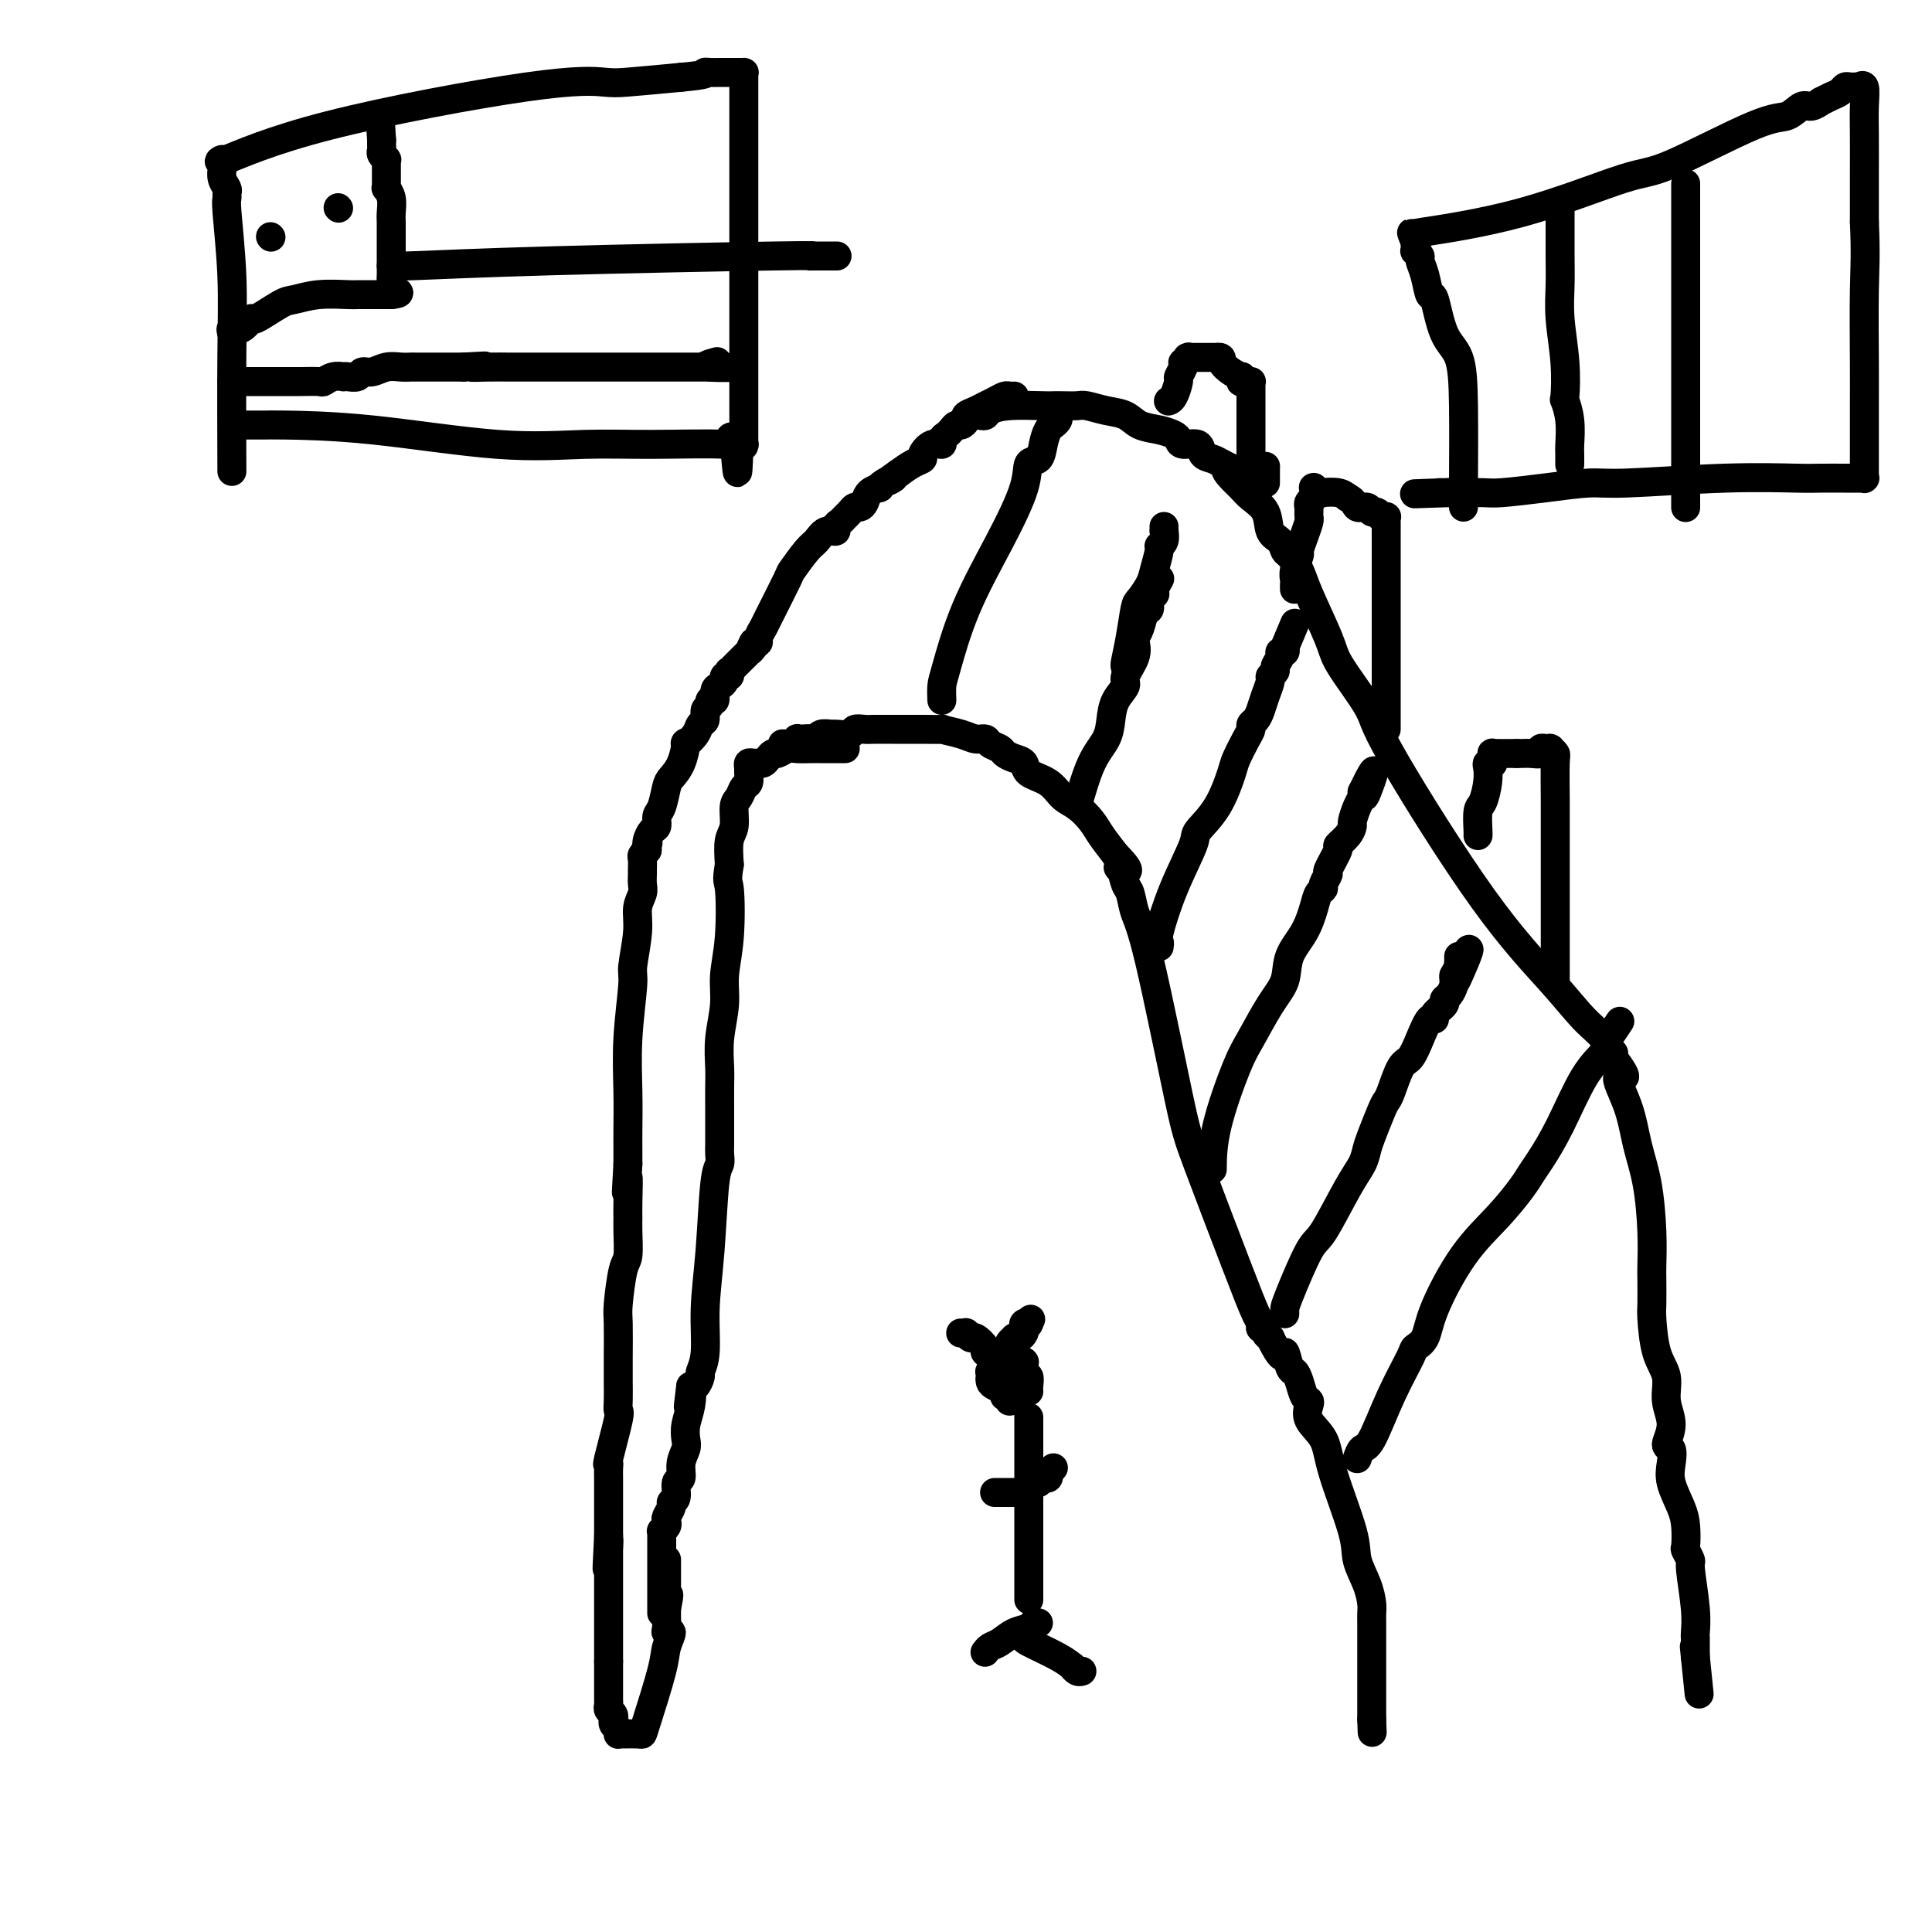 <svg viewBox='0 0 400 400' version='1.1' xmlns='http://www.w3.org/2000/svg' xmlns:xlink='http://www.w3.org/1999/xlink'><g fill='none' stroke='#000000' stroke-width='6' stroke-linecap='round' stroke-linejoin='round'><path d='M162,154c0.301,0.008 0.602,0.016 1,0c0.398,-0.016 0.894,-0.057 1,0c0.106,0.057 -0.179,0.211 0,0c0.179,-0.211 0.821,-0.789 1,-1c0.179,-0.211 -0.106,-0.057 0,0c0.106,0.057 0.602,0.016 1,0c0.398,-0.016 0.699,-0.008 1,0'/><path d='M167,153c1.014,-0.150 1.050,-0.026 1,0c-0.050,0.026 -0.184,-0.046 0,0c0.184,0.046 0.687,0.209 1,0c0.313,-0.209 0.436,-0.792 1,-1c0.564,-0.208 1.569,-0.042 2,0c0.431,0.042 0.288,-0.041 1,0c0.712,0.041 2.280,0.207 3,0c0.720,-0.207 0.591,-0.788 1,-1c0.409,-0.212 1.356,-0.057 2,0c0.644,0.057 0.983,0.015 2,0c1.017,-0.015 2.710,-0.005 4,0c1.290,0.005 2.176,0.004 3,0c0.824,-0.004 1.585,-0.011 3,0c1.415,0.011 3.482,0.041 4,0c0.518,-0.041 -0.514,-0.152 0,0c0.514,0.152 2.576,0.565 4,1c1.424,0.435 2.212,0.890 3,1c0.788,0.110 1.576,-0.125 2,0c0.424,0.125 0.485,0.610 1,1c0.515,0.390 1.483,0.685 2,1c0.517,0.315 0.582,0.650 1,1c0.418,0.350 1.189,0.717 2,1c0.811,0.283 1.662,0.484 2,1c0.338,0.516 0.163,1.349 1,2c0.837,0.651 2.685,1.121 4,2c1.315,0.879 2.098,2.166 3,3c0.902,0.834 1.922,1.213 3,2c1.078,0.787 2.213,1.981 3,3c0.787,1.019 1.225,1.863 2,3c0.775,1.137 1.888,2.569 3,4'/><path d='M231,177c4.261,4.281 1.915,3.485 1,3c-0.915,-0.485 -0.397,-0.658 0,0c0.397,0.658 0.673,2.146 1,3c0.327,0.854 0.705,1.074 1,2c0.295,0.926 0.508,2.559 1,4c0.492,1.441 1.263,2.690 3,10c1.737,7.310 4.441,20.679 6,28c1.559,7.321 1.972,8.592 4,14c2.028,5.408 5.672,14.952 8,21c2.328,6.048 3.342,8.602 4,10c0.658,1.398 0.961,1.642 1,2c0.039,0.358 -0.186,0.831 0,1c0.186,0.169 0.785,0.034 1,0c0.215,-0.034 0.047,0.032 0,0c-0.047,-0.032 0.026,-0.162 0,0c-0.026,0.162 -0.150,0.618 0,1c0.150,0.382 0.575,0.691 1,1'/><path d='M263,277c2.952,6.077 2.832,3.271 3,3c0.168,-0.271 0.623,1.994 1,3c0.377,1.006 0.676,0.755 1,1c0.324,0.245 0.672,0.988 1,2c0.328,1.012 0.634,2.292 1,3c0.366,0.708 0.792,0.842 1,1c0.208,0.158 0.200,0.338 0,1c-0.200,0.662 -0.591,1.806 0,3c0.591,1.194 2.165,2.436 3,4c0.835,1.564 0.931,3.448 2,7c1.069,3.552 3.109,8.772 4,12c0.891,3.228 0.631,4.465 1,6c0.369,1.535 1.367,3.367 2,5c0.633,1.633 0.902,3.065 1,4c0.098,0.935 0.026,1.373 0,2c-0.026,0.627 -0.007,1.445 0,2c0.007,0.555 0.002,0.848 0,2c-0.002,1.152 -0.001,3.162 0,4c0.001,0.838 0.000,0.504 0,1c-0.000,0.496 -0.000,1.820 0,3c0.000,1.180 0.000,2.214 0,3c-0.000,0.786 -0.000,1.325 0,2c0.000,0.675 0.000,1.487 0,2c-0.000,0.513 -0.000,0.726 0,1c0.000,0.274 0.000,0.609 0,1c-0.000,0.391 -0.000,0.837 0,1c0.000,0.163 0.000,0.044 0,0c-0.000,-0.044 -0.000,-0.012 0,0c0.000,0.012 0.000,0.003 0,0c-0.000,-0.003 -0.000,-0.001 0,0c0.000,0.001 0.000,0.000 0,0'/><path d='M284,356c0.167,4.667 0.083,2.333 0,0'/><path d='M203,86c0.377,0.083 0.755,0.166 1,0c0.245,-0.166 0.358,-0.580 1,-1c0.642,-0.420 1.814,-0.844 4,-1c2.186,-0.156 5.385,-0.043 7,0c1.615,0.043 1.646,0.015 2,0c0.354,-0.015 1.032,-0.016 2,0c0.968,0.016 2.225,0.050 3,0c0.775,-0.050 1.067,-0.182 2,0c0.933,0.182 2.505,0.679 4,1c1.495,0.321 2.912,0.467 4,1c1.088,0.533 1.848,1.454 3,2c1.152,0.546 2.698,0.719 4,1c1.302,0.281 2.361,0.670 3,1c0.639,0.330 0.857,0.599 1,1c0.143,0.401 0.212,0.933 1,1c0.788,0.067 2.294,-0.333 3,0c0.706,0.333 0.613,1.397 1,2c0.387,0.603 1.253,0.744 2,1c0.747,0.256 1.373,0.628 2,1'/><path d='M253,96c3.906,1.833 1.670,0.916 1,1c-0.670,0.084 0.225,1.171 1,2c0.775,0.829 1.430,1.401 2,2c0.570,0.599 1.056,1.225 2,2c0.944,0.775 2.346,1.698 3,3c0.654,1.302 0.560,2.984 1,4c0.440,1.016 1.414,1.365 2,2c0.586,0.635 0.784,1.556 1,2c0.216,0.444 0.451,0.413 1,1c0.549,0.587 1.413,1.794 2,3c0.587,1.206 0.896,2.412 2,5c1.104,2.588 3.004,6.560 4,9c0.996,2.440 1.089,3.350 2,5c0.911,1.650 2.640,4.042 4,6c1.360,1.958 2.351,3.483 3,5c0.649,1.517 0.955,3.028 5,10c4.045,6.972 11.830,19.407 18,28c6.170,8.593 10.724,13.346 14,17c3.276,3.654 5.274,6.208 7,8c1.726,1.792 3.180,2.820 4,4c0.820,1.180 1.004,2.512 1,3c-0.004,0.488 -0.197,0.134 0,0c0.197,-0.134 0.785,-0.046 1,0c0.215,0.046 0.058,0.051 0,0c-0.058,-0.051 -0.017,-0.157 0,0c0.017,0.157 0.008,0.579 0,1'/><path d='M334,219c4.307,5.752 1.575,3.631 1,4c-0.575,0.369 1.009,3.226 2,6c0.991,2.774 1.390,5.464 2,8c0.610,2.536 1.432,4.917 2,8c0.568,3.083 0.884,6.866 1,10c0.116,3.134 0.033,5.619 0,7c-0.033,1.381 -0.015,1.660 0,3c0.015,1.340 0.027,3.743 0,5c-0.027,1.257 -0.093,1.367 0,3c0.093,1.633 0.346,4.788 1,7c0.654,2.212 1.710,3.480 2,5c0.290,1.520 -0.185,3.291 0,5c0.185,1.709 1.028,3.355 1,5c-0.028,1.645 -0.929,3.290 -1,4c-0.071,0.710 0.689,0.485 1,1c0.311,0.515 0.175,1.771 0,3c-0.175,1.229 -0.388,2.433 0,4c0.388,1.567 1.376,3.499 2,5c0.624,1.501 0.884,2.571 1,4c0.116,1.429 0.087,3.217 0,4c-0.087,0.783 -0.234,0.560 0,1c0.234,0.440 0.847,1.543 1,2c0.153,0.457 -0.155,0.269 0,2c0.155,1.731 0.774,5.381 1,8c0.226,2.619 0.061,4.207 0,5c-0.061,0.793 -0.016,0.790 0,1c0.016,0.210 0.004,0.634 0,1c-0.004,0.366 -0.001,0.676 0,1c0.001,0.324 0.000,0.664 0,1c-0.000,0.336 -0.000,0.668 0,1'/><path d='M351,343c1.547,15.161 0.415,4.062 0,0c-0.415,-4.062 -0.111,-1.089 0,0c0.111,1.089 0.030,0.293 0,0c-0.030,-0.293 -0.009,-0.084 0,0c0.009,0.084 0.004,0.042 0,0'/><path d='M281,302c0.286,-0.831 0.572,-1.661 1,-2c0.428,-0.339 0.997,-0.186 2,-2c1.003,-1.814 2.440,-5.596 4,-9c1.560,-3.404 3.244,-6.432 4,-8c0.756,-1.568 0.585,-1.677 1,-2c0.415,-0.323 1.417,-0.859 2,-2c0.583,-1.141 0.747,-2.886 2,-6c1.253,-3.114 3.594,-7.598 6,-11c2.406,-3.402 4.876,-5.724 7,-8c2.124,-2.276 3.901,-4.506 5,-6c1.099,-1.494 1.520,-2.252 2,-3c0.480,-0.748 1.018,-1.485 2,-3c0.982,-1.515 2.407,-3.807 4,-7c1.593,-3.193 3.355,-7.286 5,-10c1.645,-2.714 3.173,-4.048 4,-5c0.827,-0.952 0.954,-1.523 1,-2c0.046,-0.477 0.012,-0.860 0,-1c-0.012,-0.140 -0.003,-0.038 0,0c0.003,0.038 0.001,0.010 0,0c-0.001,-0.010 -0.000,-0.003 0,0c0.000,0.003 0.000,0.001 0,0c-0.000,-0.001 -0.000,-0.000 0,0c0.000,0.000 0.000,0.000 0,0'/><path d='M333,215c4.643,-6.964 1.250,-1.875 0,0c-1.250,1.875 -0.357,0.536 0,0c0.357,-0.536 0.179,-0.268 0,0'/><path d='M266,272c-0.007,-0.341 -0.014,-0.681 0,-1c0.014,-0.319 0.049,-0.616 1,-3c0.951,-2.384 2.818,-6.855 4,-9c1.182,-2.145 1.678,-1.965 3,-4c1.322,-2.035 3.471,-6.285 5,-9c1.529,-2.715 2.437,-3.893 3,-5c0.563,-1.107 0.780,-2.142 1,-3c0.220,-0.858 0.443,-1.540 1,-3c0.557,-1.460 1.448,-3.698 2,-5c0.552,-1.302 0.767,-1.666 1,-2c0.233,-0.334 0.486,-0.637 1,-2c0.514,-1.363 1.291,-3.787 2,-5c0.709,-1.213 1.351,-1.217 2,-2c0.649,-0.783 1.306,-2.346 2,-4c0.694,-1.654 1.425,-3.399 2,-4c0.575,-0.601 0.994,-0.058 1,0c0.006,0.058 -0.401,-0.369 0,-1c0.401,-0.631 1.610,-1.464 2,-2c0.390,-0.536 -0.039,-0.773 0,-1c0.039,-0.227 0.547,-0.442 1,-1c0.453,-0.558 0.853,-1.458 1,-2c0.147,-0.542 0.042,-0.726 0,-1c-0.042,-0.274 -0.021,-0.637 0,-1'/><path d='M301,202c5.641,-10.781 2.244,-2.735 1,0c-1.244,2.735 -0.333,0.158 0,-1c0.333,-1.158 0.089,-0.898 0,-1c-0.089,-0.102 -0.024,-0.566 0,-1c0.024,-0.434 0.007,-0.838 0,-1c-0.007,-0.162 -0.003,-0.081 0,0'/><path d='M251,242c-0.009,0.155 -0.018,0.310 0,-1c0.018,-1.310 0.065,-4.085 1,-8c0.935,-3.915 2.760,-8.969 4,-12c1.240,-3.031 1.897,-4.038 3,-6c1.103,-1.962 2.652,-4.878 4,-7c1.348,-2.122 2.493,-3.451 3,-5c0.507,-1.549 0.374,-3.318 1,-5c0.626,-1.682 2.009,-3.275 3,-5c0.991,-1.725 1.590,-3.580 2,-5c0.410,-1.420 0.629,-2.405 1,-3c0.371,-0.595 0.892,-0.801 1,-1c0.108,-0.199 -0.197,-0.392 0,-1c0.197,-0.608 0.896,-1.633 1,-2c0.104,-0.367 -0.389,-0.077 0,-1c0.389,-0.923 1.659,-3.057 2,-4c0.341,-0.943 -0.245,-0.693 0,-1c0.245,-0.307 1.323,-1.171 2,-2c0.677,-0.829 0.952,-1.623 1,-2c0.048,-0.377 -0.131,-0.338 0,-1c0.131,-0.662 0.574,-2.024 1,-3c0.426,-0.976 0.836,-1.564 1,-2c0.164,-0.436 0.082,-0.718 0,-1'/><path d='M282,164c4.249,-8.758 1.871,-2.152 1,0c-0.871,2.152 -0.234,-0.152 0,-1c0.234,-0.848 0.067,-0.242 0,0c-0.067,0.242 -0.033,0.121 0,0'/><path d='M240,196c0.059,-0.401 0.118,-0.801 0,-1c-0.118,-0.199 -0.412,-0.195 0,-2c0.412,-1.805 1.529,-5.418 3,-9c1.471,-3.582 3.296,-7.132 4,-9c0.704,-1.868 0.286,-2.055 1,-3c0.714,-0.945 2.559,-2.648 4,-5c1.441,-2.352 2.476,-5.351 3,-7c0.524,-1.649 0.536,-1.947 1,-3c0.464,-1.053 1.381,-2.862 2,-4c0.619,-1.138 0.939,-1.606 1,-2c0.061,-0.394 -0.137,-0.715 0,-1c0.137,-0.285 0.610,-0.534 1,-1c0.390,-0.466 0.697,-1.147 1,-2c0.303,-0.853 0.602,-1.877 1,-3c0.398,-1.123 0.895,-2.346 1,-3c0.105,-0.654 -0.183,-0.740 0,-1c0.183,-0.260 0.837,-0.696 1,-1c0.163,-0.304 -0.167,-0.478 0,-1c0.167,-0.522 0.829,-1.394 1,-2c0.171,-0.606 -0.150,-0.946 0,-1c0.150,-0.054 0.771,0.178 1,0c0.229,-0.178 0.065,-0.765 0,-1c-0.065,-0.235 -0.033,-0.117 0,0'/><path d='M266,134c4.044,-9.644 1.156,-2.756 0,0c-1.156,2.756 -0.578,1.378 0,0'/><path d='M223,167c0.955,-3.332 1.910,-6.665 3,-9c1.090,-2.335 2.314,-3.674 3,-5c0.686,-1.326 0.832,-2.641 1,-4c0.168,-1.359 0.357,-2.763 1,-4c0.643,-1.237 1.741,-2.306 2,-3c0.259,-0.694 -0.320,-1.014 0,-2c0.320,-0.986 1.538,-2.639 2,-4c0.462,-1.361 0.166,-2.430 0,-3c-0.166,-0.570 -0.203,-0.643 0,-1c0.203,-0.357 0.647,-1.000 1,-2c0.353,-1.000 0.617,-2.359 1,-3c0.383,-0.641 0.886,-0.566 1,-1c0.114,-0.434 -0.162,-1.378 0,-2c0.162,-0.622 0.761,-0.923 1,-1c0.239,-0.077 0.116,0.071 0,0c-0.116,-0.071 -0.227,-0.359 0,-1c0.227,-0.641 0.792,-1.634 1,-2c0.208,-0.366 0.059,-0.105 0,0c-0.059,0.105 -0.030,0.052 0,0'/><path d='M195,145c-0.038,-1.086 -0.076,-2.173 0,-3c0.076,-0.827 0.267,-1.395 1,-4c0.733,-2.605 2.007,-7.246 4,-12c1.993,-4.754 4.705,-9.622 7,-14c2.295,-4.378 4.173,-8.265 5,-11c0.827,-2.735 0.604,-4.316 1,-5c0.396,-0.684 1.412,-0.470 2,-1c0.588,-0.530 0.750,-1.805 1,-3c0.250,-1.195 0.589,-2.310 1,-3c0.411,-0.690 0.895,-0.955 1,-1c0.105,-0.045 -0.168,0.132 0,0c0.168,-0.132 0.777,-0.571 1,-1c0.223,-0.429 0.060,-0.847 0,-1c-0.060,-0.153 -0.016,-0.041 0,0c0.016,0.041 0.004,0.011 0,0c-0.004,-0.011 -0.001,-0.003 0,0c0.001,0.003 0.001,0.002 0,0'/><path d='M233,138c-0.087,-0.028 -0.174,-0.055 0,-1c0.174,-0.945 0.610,-2.807 1,-5c0.390,-2.193 0.736,-4.717 1,-6c0.264,-1.283 0.448,-1.324 1,-2c0.552,-0.676 1.472,-1.987 2,-3c0.528,-1.013 0.663,-1.729 1,-3c0.337,-1.271 0.875,-3.096 1,-4c0.125,-0.904 -0.163,-0.887 0,-1c0.163,-0.113 0.776,-0.356 1,-1c0.224,-0.644 0.060,-1.688 0,-2c-0.060,-0.312 -0.016,0.108 0,0c0.016,-0.108 0.005,-0.745 0,-1c-0.005,-0.255 -0.002,-0.127 0,0'/><path d='M175,155c-0.246,0.000 -0.492,0.000 -1,0c-0.508,-0.000 -1.276,-0.001 -2,0c-0.724,0.001 -1.402,0.004 -2,0c-0.598,-0.004 -1.116,-0.016 -2,0c-0.884,0.016 -2.135,0.060 -3,0c-0.865,-0.060 -1.345,-0.222 -2,0c-0.655,0.222 -1.485,0.830 -2,1c-0.515,0.170 -0.715,-0.098 -1,0c-0.285,0.098 -0.654,0.561 -1,1c-0.346,0.439 -0.667,0.853 -1,1c-0.333,0.147 -0.678,0.027 -1,0c-0.322,-0.027 -0.621,0.038 -1,0c-0.379,-0.038 -0.837,-0.180 -1,0c-0.163,0.180 -0.032,0.682 0,1c0.032,0.318 -0.034,0.453 0,1c0.034,0.547 0.168,1.504 0,2c-0.168,0.496 -0.637,0.529 -1,1c-0.363,0.471 -0.619,1.380 -1,2c-0.381,0.620 -0.886,0.950 -1,2c-0.114,1.050 0.161,2.821 0,4c-0.161,1.179 -0.760,1.765 -1,3c-0.240,1.235 -0.120,3.117 0,5'/><path d='M151,179c-0.636,3.885 -0.227,3.097 0,5c0.227,1.903 0.271,6.497 0,10c-0.271,3.503 -0.857,5.913 -1,8c-0.143,2.087 0.158,3.849 0,6c-0.158,2.151 -0.774,4.691 -1,7c-0.226,2.309 -0.060,4.386 0,6c0.060,1.614 0.016,2.764 0,4c-0.016,1.236 -0.005,2.557 0,4c0.005,1.443 0.002,3.006 0,4c-0.002,0.994 -0.004,1.419 0,2c0.004,0.581 0.012,1.319 0,2c-0.012,0.681 -0.046,1.305 0,2c0.046,0.695 0.171,1.463 0,2c-0.171,0.537 -0.638,0.845 -1,4c-0.362,3.155 -0.618,9.159 -1,14c-0.382,4.841 -0.890,8.520 -1,12c-0.110,3.480 0.177,6.761 0,9c-0.177,2.239 -0.818,3.437 -1,4c-0.182,0.563 0.096,0.491 0,1c-0.096,0.509 -0.564,1.599 -1,2c-0.436,0.401 -0.839,0.115 -1,0c-0.161,-0.115 -0.081,-0.057 0,0'/><path d='M143,287c-0.944,7.501 -0.304,3.255 0,2c0.304,-1.255 0.274,0.481 0,2c-0.274,1.519 -0.790,2.821 -1,4c-0.210,1.179 -0.113,2.236 0,3c0.113,0.764 0.242,1.234 0,2c-0.242,0.766 -0.853,1.826 -1,3c-0.147,1.174 0.172,2.460 0,3c-0.172,0.540 -0.834,0.333 -1,1c-0.166,0.667 0.166,2.206 0,3c-0.166,0.794 -0.828,0.842 -1,1c-0.172,0.158 0.146,0.425 0,1c-0.146,0.575 -0.757,1.460 -1,2c-0.243,0.540 -0.118,0.737 0,1c0.118,0.263 0.228,0.591 0,1c-0.228,0.409 -0.793,0.897 -1,1c-0.207,0.103 -0.055,-0.180 0,0c0.055,0.180 0.015,0.823 0,1c-0.015,0.177 -0.004,-0.113 0,0c0.004,0.113 0.001,0.629 0,1c-0.001,0.371 -0.000,0.596 0,1c0.000,0.404 0.000,0.987 0,1c-0.000,0.013 -0.000,-0.544 0,0c0.000,0.544 0.000,2.188 0,4c-0.000,1.812 -0.000,3.792 0,5c0.000,1.208 0.000,1.644 0,2c-0.000,0.356 -0.000,0.631 0,1c0.000,0.369 0.000,0.831 0,1c-0.000,0.169 -0.000,0.045 0,0c0.000,-0.045 0.000,-0.012 0,0c-0.000,0.012 -0.000,0.003 0,0c0.000,-0.003 0.000,-0.002 0,0'/><path d='M210,82c-0.353,0.022 -0.706,0.044 -1,0c-0.294,-0.044 -0.529,-0.152 -1,0c-0.471,0.152 -1.178,0.566 -2,1c-0.822,0.434 -1.761,0.890 -2,1c-0.239,0.110 0.220,-0.124 0,0c-0.220,0.124 -1.120,0.607 -2,1c-0.880,0.393 -1.742,0.697 -2,1c-0.258,0.303 0.086,0.606 0,1c-0.086,0.394 -0.602,0.879 -1,1c-0.398,0.121 -0.680,-0.121 -1,0c-0.320,0.121 -0.680,0.605 -1,1c-0.320,0.395 -0.601,0.701 -1,1c-0.399,0.299 -0.914,0.591 -1,1c-0.086,0.409 0.259,0.935 0,1c-0.259,0.065 -1.122,-0.331 -2,0c-0.878,0.331 -1.771,1.388 -2,2c-0.229,0.612 0.208,0.780 0,1c-0.208,0.220 -1.059,0.491 -2,1c-0.941,0.509 -1.970,1.254 -3,2'/><path d='M186,98c-3.836,2.658 -1.427,1.303 -1,1c0.427,-0.303 -1.128,0.447 -2,1c-0.872,0.553 -1.060,0.909 -1,1c0.060,0.091 0.367,-0.081 0,0c-0.367,0.081 -1.408,0.417 -2,1c-0.592,0.583 -0.736,1.413 -1,2c-0.264,0.587 -0.648,0.931 -1,1c-0.352,0.069 -0.673,-0.137 -1,0c-0.327,0.137 -0.660,0.615 -1,1c-0.340,0.385 -0.685,0.676 -1,1c-0.315,0.324 -0.598,0.682 -1,1c-0.402,0.318 -0.921,0.596 -1,1c-0.079,0.404 0.283,0.932 0,1c-0.283,0.068 -1.210,-0.325 -2,0c-0.790,0.325 -1.441,1.370 -2,2c-0.559,0.630 -1.024,0.847 -2,2c-0.976,1.153 -2.462,3.244 -3,4c-0.538,0.756 -0.129,0.178 -1,2c-0.871,1.822 -3.021,6.043 -4,8c-0.979,1.957 -0.788,1.648 -1,2c-0.212,0.352 -0.826,1.364 -1,2c-0.174,0.636 0.093,0.896 0,1c-0.093,0.104 -0.547,0.052 -1,0'/><path d='M156,133c-1.654,3.118 -0.288,1.412 0,1c0.288,-0.412 -0.501,0.468 -1,1c-0.499,0.532 -0.708,0.716 -1,1c-0.292,0.284 -0.666,0.669 -1,1c-0.334,0.331 -0.629,0.610 -1,1c-0.371,0.390 -0.817,0.892 -1,1c-0.183,0.108 -0.104,-0.178 0,0c0.104,0.178 0.234,0.820 0,1c-0.234,0.180 -0.832,-0.102 -1,0c-0.168,0.102 0.095,0.587 0,1c-0.095,0.413 -0.546,0.755 -1,1c-0.454,0.245 -0.910,0.393 -1,1c-0.090,0.607 0.187,1.672 0,2c-0.187,0.328 -0.838,-0.082 -1,0c-0.162,0.082 0.165,0.654 0,1c-0.165,0.346 -0.822,0.465 -1,1c-0.178,0.535 0.125,1.485 0,2c-0.125,0.515 -0.676,0.595 -1,1c-0.324,0.405 -0.419,1.134 -1,2c-0.581,0.866 -1.647,1.868 -2,2c-0.353,0.132 0.008,-0.606 0,0c-0.008,0.606 -0.384,2.557 -1,4c-0.616,1.443 -1.471,2.380 -2,3c-0.529,0.620 -0.733,0.925 -1,2c-0.267,1.075 -0.597,2.922 -1,4c-0.403,1.078 -0.878,1.389 -1,2c-0.122,0.611 0.111,1.523 0,2c-0.111,0.477 -0.566,0.520 -1,1c-0.434,0.480 -0.848,1.399 -1,2c-0.152,0.601 -0.044,0.886 0,1c0.044,0.114 0.022,0.057 0,0'/><path d='M134,175c-1.238,3.250 -0.332,0.874 0,0c0.332,-0.874 0.089,-0.244 0,0c-0.089,0.244 -0.024,0.104 0,0c0.024,-0.104 0.007,-0.173 0,0c-0.007,0.173 -0.003,0.586 0,1'/><path d='M134,176c-0.227,0.351 -0.793,0.727 -1,1c-0.207,0.273 -0.054,0.443 0,1c0.054,0.557 0.011,1.502 0,2c-0.011,0.498 0.012,0.548 0,1c-0.012,0.452 -0.060,1.305 0,2c0.060,0.695 0.227,1.233 0,2c-0.227,0.767 -0.849,1.765 -1,3c-0.151,1.235 0.170,2.708 0,5c-0.170,2.292 -0.830,5.404 -1,7c-0.170,1.596 0.151,1.677 0,4c-0.151,2.323 -0.772,6.889 -1,11c-0.228,4.111 -0.061,7.767 0,11c0.061,3.233 0.016,6.043 0,8c-0.016,1.957 -0.004,3.059 0,4c0.004,0.941 0.001,1.720 0,2c-0.001,0.280 -0.000,0.061 0,0c0.000,-0.061 0.000,0.035 0,0c-0.000,-0.035 -0.000,-0.202 0,0c0.000,0.202 0.000,0.772 0,1c-0.000,0.228 -0.000,0.114 0,0'/><path d='M130,241c-0.619,10.473 -0.165,4.155 0,3c0.165,-1.155 0.041,2.855 0,5c-0.041,2.145 -0.001,2.427 0,3c0.001,0.573 -0.038,1.437 0,3c0.038,1.563 0.154,3.824 0,5c-0.154,1.176 -0.577,1.265 -1,3c-0.423,1.735 -0.845,5.115 -1,7c-0.155,1.885 -0.042,2.274 0,4c0.042,1.726 0.013,4.788 0,7c-0.013,2.212 -0.011,3.575 0,5c0.011,1.425 0.031,2.913 0,4c-0.031,1.087 -0.113,1.771 0,2c0.113,0.229 0.423,0.001 0,2c-0.423,1.999 -1.577,6.226 -2,8c-0.423,1.774 -0.113,1.096 0,1c0.113,-0.096 0.030,0.389 0,1c-0.030,0.611 -0.008,1.348 0,2c0.008,0.652 0.002,1.217 0,2c-0.002,0.783 -0.001,1.782 0,2c0.001,0.218 0.000,-0.345 0,0c-0.000,0.345 -0.000,1.598 0,2c0.000,0.402 0.000,-0.046 0,0c-0.000,0.046 -0.000,0.587 0,1c0.000,0.413 0.000,0.698 0,1c-0.000,0.302 -0.000,0.620 0,1c0.000,0.380 0.000,0.823 0,1c-0.000,0.177 -0.000,0.089 0,0c0.000,-0.089 0.000,-0.178 0,0c-0.000,0.178 -0.000,0.622 0,1c0.000,0.378 0.000,0.689 0,1'/><path d='M126,318c-0.619,12.304 -0.166,4.565 0,2c0.166,-2.565 0.044,0.044 0,1c-0.044,0.956 -0.012,0.260 0,0c0.012,-0.260 0.003,-0.085 0,0c-0.003,0.085 -0.001,0.078 0,0c0.001,-0.078 0.000,-0.228 0,0c-0.000,0.228 -0.000,0.835 0,1c0.000,0.165 0.000,-0.111 0,0c-0.000,0.111 -0.000,0.611 0,1c0.000,0.389 0.000,0.668 0,1c-0.000,0.332 -0.000,0.716 0,1c0.000,0.284 0.000,0.469 0,1c-0.000,0.531 -0.000,1.408 0,2c0.000,0.592 0.000,0.900 0,1c-0.000,0.100 -0.000,-0.009 0,0c0.000,0.009 0.000,0.136 0,1c-0.000,0.864 -0.000,2.466 0,4c0.000,1.534 0.000,2.999 0,4c-0.000,1.001 -0.000,1.536 0,2c0.000,0.464 0.000,0.855 0,1c-0.000,0.145 -0.000,0.043 0,0c0.000,-0.043 0.000,-0.027 0,0c-0.000,0.027 -0.000,0.064 0,0c0.000,-0.064 0.000,-0.228 0,0c0.000,0.228 0.000,0.848 0,1c0.000,0.152 0.000,-0.166 0,0c0.000,0.166 0.000,0.814 0,1c0.000,0.186 0.000,-0.090 0,0c0.000,0.090 0.000,0.545 0,1'/><path d='M126,344c0.000,4.426 0.000,2.492 0,2c-0.000,-0.492 -0.000,0.460 0,1c0.000,0.540 0.000,0.670 0,1c-0.000,0.330 -0.000,0.862 0,1c0.000,0.138 0.000,-0.118 0,0c-0.000,0.118 -0.001,0.609 0,1c0.001,0.391 0.004,0.682 0,1c-0.004,0.318 -0.015,0.664 0,1c0.015,0.336 0.057,0.664 0,1c-0.057,0.336 -0.212,0.682 0,1c0.212,0.318 0.793,0.610 1,1c0.207,0.390 0.041,0.879 0,1c-0.041,0.121 0.042,-0.125 0,0c-0.042,0.125 -0.208,0.622 0,1c0.208,0.378 0.789,0.637 1,1c0.211,0.363 0.053,0.829 0,1c-0.053,0.171 -0.000,0.046 0,0c0.000,-0.046 -0.052,-0.015 0,0c0.052,0.015 0.207,0.013 1,0c0.793,-0.013 2.225,-0.036 3,0c0.775,0.036 0.892,0.131 1,0c0.108,-0.131 0.207,-0.490 1,-3c0.793,-2.510 2.279,-7.172 3,-10c0.721,-2.828 0.677,-3.822 1,-5c0.323,-1.178 1.015,-2.539 1,-3c-0.015,-0.461 -0.736,-0.021 -1,0c-0.264,0.021 -0.071,-0.376 0,-1c0.071,-0.624 0.019,-1.476 0,-2c-0.019,-0.524 -0.005,-0.721 0,-1c0.005,-0.279 0.003,-0.639 0,-1'/><path d='M138,333c0.928,-4.427 0.249,-2.494 0,-2c-0.249,0.494 -0.067,-0.450 0,-1c0.067,-0.550 0.018,-0.707 0,-1c-0.018,-0.293 -0.005,-0.724 0,-1c0.005,-0.276 0.001,-0.399 0,-1c-0.001,-0.601 -0.000,-1.682 0,-2c0.000,-0.318 0.000,0.125 0,0c-0.000,-0.125 -0.000,-0.818 0,-1c0.000,-0.182 0.000,0.147 0,0c-0.000,-0.147 -0.000,-0.770 0,-1c0.000,-0.230 0.000,-0.066 0,0c-0.000,0.066 -0.000,0.033 0,0'/><path d='M242,83c-0.081,0.027 -0.162,0.053 0,0c0.162,-0.053 0.565,-0.186 1,-1c0.435,-0.814 0.900,-2.308 1,-3c0.100,-0.692 -0.166,-0.581 0,-1c0.166,-0.419 0.762,-1.366 1,-2c0.238,-0.634 0.116,-0.954 0,-1c-0.116,-0.046 -0.227,0.184 0,0c0.227,-0.184 0.793,-0.781 1,-1c0.207,-0.219 0.055,-0.059 0,0c-0.055,0.059 -0.015,0.016 0,0c0.015,-0.016 0.004,-0.004 0,0c-0.004,0.004 -0.001,0.001 0,0c0.001,-0.001 0.001,-0.000 0,0c-0.001,0.000 -0.002,0.000 0,0c0.002,-0.000 0.008,-0.000 0,0c-0.008,0.000 -0.029,0.000 0,0c0.029,-0.000 0.107,-0.000 0,0c-0.107,0.000 -0.400,0.000 0,0c0.400,-0.000 1.492,-0.000 2,0c0.508,0.000 0.431,0.000 1,0c0.569,-0.000 1.785,-0.000 3,0'/><path d='M252,74c1.221,-0.187 0.772,0.346 1,1c0.228,0.654 1.132,1.429 2,2c0.868,0.571 1.700,0.938 2,1c0.300,0.062 0.066,-0.179 0,0c-0.066,0.179 0.034,0.780 0,1c-0.034,0.220 -0.201,0.059 0,0c0.201,-0.059 0.772,-0.016 1,0c0.228,0.016 0.114,0.004 0,0c-0.114,-0.004 -0.227,-0.001 0,0c0.227,0.001 0.793,0.001 1,0c0.207,-0.001 0.056,-0.001 0,0c-0.056,0.001 -0.015,0.003 0,0c0.015,-0.003 0.004,-0.012 0,0c-0.004,0.012 -0.001,0.046 0,0c0.001,-0.046 0.000,-0.173 0,1c-0.000,1.173 -0.000,3.645 0,6c0.000,2.355 0.000,4.593 0,6c-0.000,1.407 -0.000,1.985 0,3c0.000,1.015 0.000,2.468 0,3c-0.000,0.532 -0.000,0.143 0,0c0.000,-0.143 0.000,-0.038 0,0c-0.000,0.038 -0.001,0.011 0,0c0.001,-0.011 0.004,-0.007 0,0c-0.004,0.007 -0.016,0.016 0,0c0.016,-0.016 0.061,-0.057 0,0c-0.061,0.057 -0.226,0.211 0,0c0.226,-0.211 0.844,-0.789 1,-1c0.156,-0.211 -0.150,-0.057 0,0c0.150,0.057 0.757,0.016 1,0c0.243,-0.016 0.121,-0.008 0,0'/><path d='M261,97c0.845,2.798 0.959,0.792 1,0c0.041,-0.792 0.011,-0.370 0,0c-0.011,0.370 -0.003,0.688 0,1c0.003,0.312 0.001,0.620 0,1c-0.001,0.380 -0.000,0.833 0,1c0.000,0.167 0.000,0.048 0,0c-0.000,-0.048 -0.000,-0.024 0,0'/><path d='M268,122c-0.009,-0.347 -0.017,-0.693 0,-1c0.017,-0.307 0.060,-0.574 0,-1c-0.060,-0.426 -0.223,-1.011 0,-2c0.223,-0.989 0.830,-2.384 1,-3c0.170,-0.616 -0.098,-0.455 0,-1c0.098,-0.545 0.562,-1.796 1,-3c0.438,-1.204 0.849,-2.361 1,-3c0.151,-0.639 0.041,-0.759 0,-1c-0.041,-0.241 -0.012,-0.604 0,-1c0.012,-0.396 0.007,-0.827 0,-1c-0.007,-0.173 -0.016,-0.089 0,0c0.016,0.089 0.057,0.183 0,0c-0.057,-0.183 -0.211,-0.641 0,-1c0.211,-0.359 0.789,-0.618 1,-1c0.211,-0.382 0.056,-0.888 0,-1c-0.056,-0.112 -0.011,0.170 0,0c0.011,-0.170 -0.010,-0.791 0,-1c0.010,-0.209 0.051,-0.004 0,0c-0.051,0.004 -0.193,-0.192 0,0c0.193,0.192 0.722,0.773 1,1c0.278,0.227 0.306,0.100 1,0c0.694,-0.100 2.056,-0.171 3,0c0.944,0.171 1.472,0.586 2,1'/><path d='M279,103c1.428,0.625 1.497,1.688 2,2c0.503,0.312 1.440,-0.127 2,0c0.560,0.127 0.742,0.819 1,1c0.258,0.181 0.591,-0.148 1,0c0.409,0.148 0.894,0.773 1,1c0.106,0.227 -0.168,0.054 0,0c0.168,-0.054 0.777,0.009 1,0c0.223,-0.009 0.060,-0.089 0,0c-0.060,0.089 -0.016,0.348 0,1c0.016,0.652 0.004,1.695 0,2c-0.004,0.305 -0.001,-0.130 0,0c0.001,0.130 0.000,0.825 0,2c-0.000,1.175 -0.000,2.831 0,5c0.000,2.169 0.000,4.853 0,6c-0.000,1.147 -0.000,0.758 0,1c0.000,0.242 0.000,1.115 0,3c-0.000,1.885 -0.000,4.782 0,7c0.000,2.218 0.000,3.757 0,6c-0.000,2.243 -0.000,5.189 0,7c0.000,1.811 0.000,2.485 0,3c-0.000,0.515 -0.000,0.870 0,1c0.000,0.130 0.000,0.035 0,0c-0.000,-0.035 -0.000,-0.009 0,0c0.000,0.009 0.000,0.003 0,0c-0.000,-0.003 -0.000,-0.001 0,0'/><path d='M306,173c0.022,-0.004 0.045,-0.008 0,-1c-0.045,-0.992 -0.157,-2.974 0,-4c0.157,-1.026 0.582,-1.098 1,-2c0.418,-0.902 0.830,-2.633 1,-4c0.170,-1.367 0.098,-2.370 0,-3c-0.098,-0.630 -0.223,-0.886 0,-1c0.223,-0.114 0.792,-0.087 1,0c0.208,0.087 0.055,0.234 0,0c-0.055,-0.234 -0.011,-0.847 0,-1c0.011,-0.153 -0.012,0.155 0,0c0.012,-0.155 0.059,-0.774 0,-1c-0.059,-0.226 -0.224,-0.061 0,0c0.224,0.061 0.836,0.016 1,0c0.164,-0.016 -0.121,-0.004 0,0c0.121,0.004 0.648,0.001 1,0c0.352,-0.001 0.529,-0.000 1,0c0.471,0.000 1.235,0.000 2,0'/><path d='M314,156c0.912,0.004 0.693,0.015 1,0c0.307,-0.015 1.140,-0.057 2,0c0.860,0.057 1.746,0.211 2,0c0.254,-0.211 -0.124,-0.789 0,-1c0.124,-0.211 0.751,-0.057 1,0c0.249,0.057 0.119,0.015 0,0c-0.119,-0.015 -0.229,-0.005 0,0c0.229,0.005 0.797,0.005 1,0c0.203,-0.005 0.040,-0.014 0,0c-0.040,0.014 0.042,0.050 0,0c-0.042,-0.050 -0.207,-0.187 0,0c0.207,0.187 0.788,0.697 1,1c0.212,0.303 0.057,0.398 0,2c-0.057,1.602 -0.015,4.710 0,8c0.015,3.290 0.004,6.762 0,10c-0.004,3.238 -0.001,6.244 0,9c0.001,2.756 0.000,5.263 0,8c-0.000,2.737 -0.000,5.704 0,7c0.000,1.296 0.000,0.922 0,1c-0.000,0.078 -0.000,0.609 0,1c0.000,0.391 0.000,0.641 0,1c-0.000,0.359 -0.000,0.828 0,1c0.000,0.172 0.000,0.046 0,0c-0.000,-0.046 -0.000,-0.012 0,0c0.000,0.012 0.000,0.004 0,0c-0.000,-0.004 -0.000,-0.002 0,0'/><path d='M213,288c0.008,0.051 0.016,0.102 0,0c-0.016,-0.102 -0.057,-0.356 0,-1c0.057,-0.644 0.211,-1.678 0,-2c-0.211,-0.322 -0.788,0.067 -1,0c-0.212,-0.067 -0.061,-0.591 0,-1c0.061,-0.409 0.030,-0.705 0,-1'/><path d='M212,283c-0.154,-0.713 -0.040,0.005 0,0c0.040,-0.005 0.007,-0.733 0,-1c-0.007,-0.267 0.012,-0.071 0,0c-0.012,0.071 -0.056,0.019 0,0c0.056,-0.019 0.211,-0.005 0,0c-0.211,0.005 -0.788,0.001 -1,0c-0.212,-0.001 -0.061,-0.000 0,0c0.061,0.000 0.030,0.000 0,0'/><path d='M211,282c-0.483,0.000 -0.966,0.000 -1,0c-0.034,-0.000 0.379,-0.000 0,0c-0.379,0.000 -1.552,0.000 -2,0c-0.448,-0.000 -0.173,-0.000 0,0c0.173,0.000 0.242,0.000 0,0c-0.242,-0.000 -0.797,-0.001 -1,0c-0.203,0.001 -0.054,0.003 0,0c0.054,-0.003 0.015,-0.011 0,0c-0.015,0.011 -0.004,0.041 0,0c0.004,-0.041 0.001,-0.155 0,0c-0.001,0.155 -0.001,0.577 0,1'/><path d='M207,283c-0.862,0.094 -1.015,-0.172 -1,0c0.015,0.172 0.200,0.782 0,1c-0.200,0.218 -0.786,0.043 -1,0c-0.214,-0.043 -0.058,0.044 0,0c0.058,-0.044 0.017,-0.219 0,0c-0.017,0.219 -0.011,0.832 0,1c0.011,0.168 0.027,-0.109 0,0c-0.027,0.109 -0.098,0.604 0,1c0.098,0.396 0.365,0.694 1,1c0.635,0.306 1.638,0.622 2,1c0.362,0.378 0.082,0.819 0,1c-0.082,0.181 0.035,0.101 0,0c-0.035,-0.101 -0.221,-0.223 0,0c0.221,0.223 0.847,0.792 1,1c0.153,0.208 -0.169,0.056 0,0c0.169,-0.056 0.830,-0.015 1,0c0.170,0.015 -0.150,0.004 0,0c0.150,-0.004 0.771,-0.001 1,0c0.229,0.001 0.065,0.000 0,0c-0.065,-0.000 -0.033,-0.000 0,0'/><path d='M211,286c-0.334,-0.362 -0.668,-0.724 -1,-1c-0.332,-0.276 -0.663,-0.466 -1,-1c-0.337,-0.534 -0.679,-1.411 -1,-2c-0.321,-0.589 -0.622,-0.890 -1,-1c-0.378,-0.110 -0.833,-0.030 -1,0c-0.167,0.030 -0.045,0.008 0,0c0.045,-0.008 0.012,-0.002 0,0c-0.012,0.002 -0.003,0.001 0,0c0.003,-0.001 0.001,-0.000 0,0c-0.001,0.000 -0.000,0.000 0,0c0.000,-0.000 -0.000,-0.000 0,0c0.000,0.000 0.001,0.001 0,0c-0.001,-0.001 -0.003,-0.003 0,0c0.003,0.003 0.011,0.011 0,0c-0.011,-0.011 -0.041,-0.041 0,0c0.041,0.041 0.155,0.155 0,0c-0.155,-0.155 -0.577,-0.577 -1,-1'/><path d='M205,280c-1.184,-0.901 -1.144,-0.154 -1,0c0.144,0.154 0.394,-0.284 0,-1c-0.394,-0.716 -1.430,-1.708 -2,-2c-0.570,-0.292 -0.675,0.118 -1,0c-0.325,-0.118 -0.872,-0.764 -1,-1c-0.128,-0.236 0.162,-0.063 0,0c-0.162,0.063 -0.775,0.017 -1,0c-0.225,-0.017 -0.060,-0.005 0,0c0.060,0.005 0.016,0.001 0,0c-0.016,-0.001 -0.005,-0.000 0,0c0.005,0.000 0.002,0.000 0,0'/><path d='M208,285c0.000,-0.447 0.000,-0.894 0,-1c-0.000,-0.106 -0.001,0.130 0,0c0.001,-0.130 0.004,-0.627 0,-1c-0.004,-0.373 -0.015,-0.621 0,-1c0.015,-0.379 0.057,-0.889 0,-1c-0.057,-0.111 -0.212,0.178 0,0c0.212,-0.178 0.793,-0.822 1,-1c0.207,-0.178 0.041,0.110 0,0c-0.041,-0.110 0.044,-0.617 0,-1c-0.044,-0.383 -0.218,-0.642 0,-1c0.218,-0.358 0.829,-0.817 1,-1c0.171,-0.183 -0.099,-0.091 0,0c0.099,0.091 0.565,0.182 1,0c0.435,-0.182 0.838,-0.636 1,-1c0.162,-0.364 0.082,-0.636 0,-1c-0.082,-0.364 -0.166,-0.818 0,-1c0.166,-0.182 0.583,-0.091 1,0'/><path d='M213,274c0.774,-1.702 0.208,-0.458 0,0c-0.208,0.458 -0.060,0.131 0,0c0.060,-0.131 0.030,-0.065 0,0'/><path d='M213,294c0.000,-0.507 0.000,-1.014 0,0c0.000,1.014 0.000,3.548 0,5c-0.000,1.452 0.000,1.823 0,4c0.000,2.177 -0.000,6.160 0,9c0.000,2.840 0.000,4.537 0,6c-0.000,1.463 -0.000,2.691 0,4c0.000,1.309 0.000,2.698 0,3c0.000,0.302 0.000,-0.483 0,0c-0.000,0.483 0.000,2.234 0,3c0.000,0.766 -0.000,0.545 0,1c0.000,0.455 0.000,1.584 0,2c-0.000,0.416 -0.000,0.119 0,0c0.000,-0.119 0.000,-0.059 0,0'/><path d='M211,309c0.059,0.000 0.117,0.000 0,0c-0.117,0.000 -0.410,0.000 -1,0c-0.590,0.000 -1.479,0.000 -2,0c-0.521,0.000 -0.676,0.000 -1,0c-0.324,0.000 -0.819,0.000 -1,0c-0.181,0.000 -0.049,0.000 0,0c0.049,0.000 0.013,0.000 0,0c-0.013,0.000 -0.003,0.000 0,0c0.003,0.000 0.001,0.000 0,0c-0.001,0.000 -0.000,0.000 0,0c0.000,0.000 0.000,0.000 0,0'/><path d='M213,309c-0.089,-0.301 -0.178,-0.601 0,-1c0.178,-0.399 0.622,-0.895 1,-1c0.378,-0.105 0.689,0.183 1,0c0.311,-0.183 0.623,-0.837 1,-1c0.377,-0.163 0.819,0.167 1,0c0.181,-0.167 0.101,-0.829 0,-1c-0.101,-0.171 -0.223,0.150 0,0c0.223,-0.150 0.791,-0.771 1,-1c0.209,-0.229 0.060,-0.065 0,0c-0.060,0.065 -0.030,0.033 0,0'/><path d='M215,336c-0.380,-0.098 -0.760,-0.195 -1,0c-0.240,0.195 -0.341,0.683 -1,1c-0.659,0.317 -1.875,0.463 -3,1c-1.125,0.537 -2.158,1.464 -3,2c-0.842,0.536 -1.494,0.679 -2,1c-0.506,0.321 -0.868,0.818 -1,1c-0.132,0.182 -0.035,0.049 0,0c0.035,-0.049 0.009,-0.013 0,0c-0.009,0.013 -0.003,0.004 0,0c0.003,-0.004 0.001,-0.001 0,0c-0.001,0.001 -0.000,0.001 0,0'/><path d='M211,338c0.467,0.384 0.933,0.767 1,1c0.067,0.233 -0.267,0.315 1,1c1.267,0.685 4.133,1.973 6,3c1.867,1.027 2.735,1.792 3,2c0.265,0.208 -0.073,-0.140 0,0c0.073,0.140 0.556,0.770 1,1c0.444,0.230 0.850,0.062 1,0c0.150,-0.062 0.043,-0.018 0,0c-0.043,0.018 -0.021,0.009 0,0'/><path d='M303,105c0.003,-0.381 0.005,-0.761 0,-1c-0.005,-0.239 -0.018,-0.335 0,-4c0.018,-3.665 0.069,-10.898 0,-16c-0.069,-5.102 -0.256,-8.073 -1,-10c-0.744,-1.927 -2.046,-2.810 -3,-5c-0.954,-2.190 -1.561,-5.686 -2,-7c-0.439,-1.314 -0.710,-0.447 -1,-1c-0.290,-0.553 -0.600,-2.525 -1,-4c-0.400,-1.475 -0.892,-2.451 -1,-3c-0.108,-0.549 0.167,-0.669 0,-1c-0.167,-0.331 -0.777,-0.872 -1,-1c-0.223,-0.128 -0.060,0.158 0,0c0.060,-0.158 0.016,-0.760 0,-1c-0.016,-0.240 -0.004,-0.117 0,0c0.004,0.117 0.001,0.227 0,0c-0.001,-0.227 -0.000,-0.793 0,-1c0.000,-0.207 0.000,-0.055 0,0c-0.000,0.055 -0.000,0.015 0,0c0.000,-0.015 0.000,-0.004 0,0c-0.000,0.004 -0.000,0.002 0,0'/><path d='M293,50c-1.424,-3.659 -0.485,-0.806 0,0c0.485,0.806 0.515,-0.435 0,-1c-0.515,-0.565 -1.576,-0.453 2,-1c3.576,-0.547 11.790,-1.752 20,-4c8.210,-2.248 16.416,-5.538 21,-7c4.584,-1.462 5.545,-1.094 10,-3c4.455,-1.906 12.403,-6.084 17,-8c4.597,-1.916 5.843,-1.570 7,-2c1.157,-0.430 2.225,-1.635 3,-2c0.775,-0.365 1.258,0.110 2,0c0.742,-0.110 1.743,-0.804 2,-1c0.257,-0.196 -0.230,0.105 0,0c0.230,-0.105 1.176,-0.617 2,-1c0.824,-0.383 1.527,-0.639 2,-1c0.473,-0.361 0.715,-0.829 1,-1c0.285,-0.171 0.613,-0.046 1,0c0.387,0.046 0.835,0.012 1,0c0.165,-0.012 0.048,-0.004 0,0c-0.048,0.004 -0.028,0.002 0,0c0.028,-0.002 0.064,-0.003 0,0c-0.064,0.003 -0.227,0.012 0,0c0.227,-0.012 0.846,-0.043 1,0c0.154,0.043 -0.155,0.159 0,0c0.155,-0.159 0.774,-0.595 1,0c0.226,0.595 0.061,2.221 0,4c-0.061,1.779 -0.016,3.710 0,6c0.016,2.290 0.005,4.940 0,8c-0.005,3.060 -0.002,6.530 0,10'/><path d='M386,46c0.309,6.715 0.083,9.502 0,14c-0.083,4.498 -0.022,10.707 0,15c0.022,4.293 0.006,6.671 0,8c-0.006,1.329 -0.002,1.610 0,4c0.002,2.390 0.000,6.889 0,9c-0.000,2.111 -0.000,1.834 0,2c0.000,0.166 0.000,0.777 0,1c-0.000,0.223 -0.000,0.060 0,0c0.000,-0.060 0.001,-0.016 0,0c-0.001,0.016 -0.005,0.004 0,0c0.005,-0.004 0.017,-0.001 0,0c-0.017,0.001 -0.065,0.000 0,0c0.065,-0.000 0.242,-0.000 0,0c-0.242,0.000 -0.905,-0.000 -1,0c-0.095,0.000 0.376,0.000 0,0c-0.376,-0.000 -1.599,-0.001 -2,0c-0.401,0.001 0.021,0.004 -1,0c-1.021,-0.004 -3.483,-0.016 -5,0c-1.517,0.016 -2.089,0.060 -5,0c-2.911,-0.060 -8.163,-0.222 -15,0c-6.837,0.222 -15.260,0.830 -20,1c-4.740,0.170 -5.796,-0.098 -8,0c-2.204,0.098 -5.557,0.562 -9,1c-3.443,0.438 -6.978,0.849 -9,1c-2.022,0.151 -2.532,0.040 -4,0c-1.468,-0.040 -3.895,-0.011 -5,0c-1.105,0.011 -0.887,0.003 -1,0c-0.113,-0.003 -0.556,-0.002 -1,0'/><path d='M300,102c-13.526,0.464 -4.342,0.124 -1,0c3.342,-0.124 0.843,-0.033 0,0c-0.843,0.033 -0.030,0.009 0,0c0.030,-0.009 -0.724,-0.002 -1,0c-0.276,0.002 -0.074,0.001 0,0c0.074,-0.001 0.020,-0.000 0,0c-0.020,0.000 -0.005,0.000 0,0c0.005,-0.000 0.001,-0.000 0,0c-0.001,0.000 -0.000,0.000 0,0c0.000,-0.000 0.000,-0.000 0,0'/><path d='M323,43c0.000,0.226 0.000,0.453 0,1c-0.000,0.547 -0.001,1.416 0,2c0.001,0.584 0.004,0.884 0,2c-0.004,1.116 -0.015,3.050 0,5c0.015,1.950 0.056,3.917 0,6c-0.056,2.083 -0.207,4.281 0,7c0.207,2.719 0.774,5.957 1,9c0.226,3.043 0.113,5.889 0,7c-0.113,1.111 -0.226,0.487 0,1c0.226,0.513 0.793,2.162 1,4c0.207,1.838 0.056,3.866 0,5c-0.056,1.134 -0.015,1.376 0,2c0.015,0.624 0.004,1.631 0,2c-0.004,0.369 -0.001,0.099 0,0c0.001,-0.099 0.000,-0.026 0,0c-0.000,0.026 -0.000,0.007 0,0c0.000,-0.007 0.000,-0.002 0,0c-0.000,0.002 -0.000,0.001 0,0c0.000,-0.001 0.000,-0.000 0,0'/><path d='M349,38c0.000,0.281 0.000,0.562 0,2c0.000,1.438 0.000,4.032 0,6c-0.000,1.968 0.000,3.310 0,5c0.000,1.690 0.000,3.727 0,6c0.000,2.273 -0.000,4.780 0,7c0.000,2.220 0.000,4.152 0,6c0.000,1.848 0.000,3.610 0,6c0.000,2.390 0.000,5.407 0,7c0.000,1.593 0.000,1.760 0,4c0.000,2.240 0.000,6.551 0,9c0.000,2.449 0.000,3.034 0,4c0.000,0.966 0.000,2.311 0,3c0.000,0.689 0.000,0.720 0,1c0.000,0.280 -0.000,0.807 0,1c0.000,0.193 0.000,0.052 0,0c0.000,-0.052 0.000,-0.014 0,0c0.000,0.014 0.000,0.004 0,0c0.000,-0.004 0.000,-0.001 0,0c0.000,0.001 0.000,0.000 0,0c0.000,-0.000 0.000,-0.000 0,0'/><path d='M48,96c0.008,1.539 0.016,3.079 0,-1c-0.016,-4.079 -0.057,-13.776 0,-21c0.057,-7.224 0.212,-11.977 0,-17c-0.212,-5.023 -0.793,-10.318 -1,-13c-0.207,-2.682 -0.041,-2.751 0,-3c0.041,-0.249 -0.041,-0.679 0,-1c0.041,-0.321 0.207,-0.535 0,-1c-0.207,-0.465 -0.788,-1.182 -1,-2c-0.212,-0.818 -0.057,-1.736 0,-2c0.057,-0.264 0.015,0.125 0,0c-0.015,-0.125 -0.004,-0.766 0,-1c0.004,-0.234 0.001,-0.061 0,0c-0.001,0.061 0.002,0.011 0,0c-0.002,-0.011 -0.008,0.016 0,0c0.008,-0.016 0.030,-0.075 0,0c-0.030,0.075 -0.112,0.286 0,0c0.112,-0.286 0.418,-1.068 0,-1c-0.418,0.068 -1.559,0.986 1,0c2.559,-0.986 8.818,-3.875 21,-7c12.182,-3.125 30.286,-6.487 41,-8c10.714,-1.513 14.038,-1.177 16,-1c1.962,0.177 2.560,0.193 5,0c2.440,-0.193 6.720,-0.597 11,-1'/><path d='M141,16c6.047,-0.536 5.164,-0.876 5,-1c-0.164,-0.124 0.391,-0.033 1,0c0.609,0.033 1.274,0.009 2,0c0.726,-0.009 1.514,-0.002 2,0c0.486,0.002 0.670,0.001 1,0c0.330,-0.001 0.806,-0.000 1,0c0.194,0.000 0.104,0.000 0,0c-0.104,-0.000 -0.224,0.000 0,0c0.224,-0.000 0.792,-0.000 1,0c0.208,0.000 0.056,0.001 0,0c-0.056,-0.001 -0.015,-0.004 0,0c0.015,0.004 0.004,0.015 0,0c-0.004,-0.015 -0.001,-0.057 0,0c0.001,0.057 0.000,0.213 0,1c-0.000,0.787 -0.000,2.205 0,2c0.000,-0.205 0.000,-2.034 0,8c-0.000,10.034 -0.000,31.929 0,40c0.000,8.071 -0.000,2.316 0,4c0.000,1.684 0.000,10.805 0,15c-0.000,4.195 -0.000,3.464 0,4c0.000,0.536 0.000,2.340 0,3c-0.000,0.660 -0.000,0.177 0,0c0.000,-0.177 0.001,-0.047 0,0c-0.001,0.047 -0.004,0.013 0,0c0.004,-0.013 0.015,-0.003 0,0c-0.015,0.003 -0.057,0.001 0,0c0.057,-0.001 0.211,-0.000 0,0c-0.211,0.000 -0.788,0.000 -1,0c-0.212,-0.000 -0.061,-0.000 0,0c0.061,0.000 0.030,0.000 0,0'/><path d='M153,92c-0.284,11.448 -0.494,3.067 -1,0c-0.506,-3.067 -1.309,-0.819 -1,0c0.309,0.819 1.730,0.209 -1,0c-2.730,-0.209 -9.610,-0.018 -15,0c-5.390,0.018 -9.288,-0.139 -14,0c-4.712,0.139 -10.236,0.573 -18,0c-7.764,-0.573 -17.768,-2.154 -26,-3c-8.232,-0.846 -14.693,-0.959 -18,-1c-3.307,-0.041 -3.461,-0.011 -4,0c-0.539,0.011 -1.465,0.003 -2,0c-0.535,-0.003 -0.679,-0.001 -1,0c-0.321,0.001 -0.818,0.000 -1,0c-0.182,-0.000 -0.049,-0.000 0,0c0.049,0.000 0.013,0.000 0,0c-0.013,-0.000 -0.004,-0.000 0,0c0.004,0.000 0.001,0.000 0,0c-0.001,-0.000 -0.000,-0.000 0,0c0.000,0.000 0.000,0.000 0,0c-0.000,-0.000 -0.000,-0.000 0,0c0.000,0.000 0.000,0.000 0,0c-0.000,-0.000 -0.000,-0.000 0,0'/><path d='M48,69c-0.164,-0.489 -0.328,-0.979 0,-1c0.328,-0.021 1.150,0.426 2,0c0.850,-0.426 1.730,-1.726 2,-2c0.270,-0.274 -0.068,0.476 1,0c1.068,-0.476 3.543,-2.180 5,-3c1.457,-0.820 1.895,-0.756 3,-1c1.105,-0.244 2.877,-0.798 5,-1c2.123,-0.202 4.596,-0.054 6,0c1.404,0.054 1.738,0.015 2,0c0.262,-0.015 0.452,-0.004 1,0c0.548,0.004 1.453,0.001 2,0c0.547,-0.001 0.734,-0.000 1,0c0.266,0.000 0.611,0.000 1,0c0.389,-0.000 0.822,-0.000 1,0c0.178,0.000 0.100,0.000 0,0c-0.100,-0.000 -0.223,-0.000 0,0c0.223,0.000 0.792,0.000 1,0c0.208,-0.000 0.056,-0.000 0,0c-0.056,0.000 -0.015,0.000 0,0c0.015,-0.000 0.004,-0.000 0,0c-0.004,0.000 -0.001,0.000 0,0c0.001,-0.000 0.001,-0.000 0,0'/><path d='M81,61c3.094,-0.334 0.829,-0.669 0,-1c-0.829,-0.331 -0.222,-0.657 0,-1c0.222,-0.343 0.060,-0.704 0,-1c-0.060,-0.296 -0.016,-0.527 0,-1c0.016,-0.473 0.004,-1.190 0,-2c-0.004,-0.810 -0.000,-1.715 0,-3c0.000,-1.285 -0.004,-2.951 0,-4c0.004,-1.049 0.015,-1.482 0,-2c-0.015,-0.518 -0.057,-1.123 0,-2c0.057,-0.877 0.211,-2.028 0,-3c-0.211,-0.972 -0.789,-1.766 -1,-2c-0.211,-0.234 -0.057,0.092 0,0c0.057,-0.092 0.015,-0.603 0,-1c-0.015,-0.397 -0.004,-0.680 0,-1c0.004,-0.320 0.001,-0.678 0,-1c-0.001,-0.322 -0.000,-0.608 0,-1c0.000,-0.392 -0.000,-0.890 0,-1c0.000,-0.110 0.001,0.167 0,0c-0.001,-0.167 -0.004,-0.780 0,-1c0.004,-0.220 0.015,-0.048 0,0c-0.015,0.048 -0.057,-0.028 0,0c0.057,0.028 0.211,0.162 0,0c-0.211,-0.162 -0.789,-0.618 -1,-1c-0.211,-0.382 -0.057,-0.691 0,-1c0.057,-0.309 0.015,-0.619 0,-1c-0.015,-0.381 -0.004,-0.834 0,-1c0.004,-0.166 0.001,-0.045 0,0c-0.001,0.045 -0.000,0.013 0,0c0.000,-0.013 0.000,-0.006 0,0'/><path d='M79,29c-0.333,-5.333 -0.167,-2.667 0,0'/><path d='M70,43c0.000,0.000 0.100,0.100 0.1,0.1'/><path d='M56,49c0.000,0.000 0.100,0.100 0.1,0.1'/><path d='M81,55c0.273,0.083 0.545,0.166 5,0c4.455,-0.166 13.092,-0.580 28,-1c14.908,-0.420 36.086,-0.845 46,-1c9.914,-0.155 8.563,-0.042 8,0c-0.563,0.042 -0.337,0.011 0,0c0.337,-0.011 0.784,-0.003 1,0c0.216,0.003 0.202,0.001 1,0c0.798,-0.001 2.407,-0.000 3,0c0.593,0.000 0.169,0.000 0,0c-0.169,-0.000 -0.085,-0.000 0,0'/><path d='M48,79c0.625,0.000 1.251,0.000 2,0c0.749,-0.000 1.623,-0.000 3,0c1.377,0.000 3.257,0.001 4,0c0.743,-0.001 0.348,-0.004 1,0c0.652,0.004 2.350,0.015 4,0c1.650,-0.015 3.251,-0.057 4,0c0.749,0.057 0.648,0.211 1,0c0.352,-0.211 1.159,-0.788 2,-1c0.841,-0.212 1.716,-0.061 2,0c0.284,0.061 -0.024,0.031 0,0c0.024,-0.031 0.379,-0.065 1,0c0.621,0.065 1.507,0.228 2,0c0.493,-0.228 0.594,-0.846 1,-1c0.406,-0.154 1.116,0.155 2,0c0.884,-0.155 1.942,-0.774 3,-1c1.058,-0.226 2.116,-0.061 3,0c0.884,0.061 1.594,0.016 2,0c0.406,-0.016 0.509,-0.004 1,0c0.491,0.004 1.369,0.001 2,0c0.631,-0.001 1.014,-0.000 2,0c0.986,0.000 2.573,0.000 3,0c0.427,-0.000 -0.307,-0.000 0,0c0.307,0.000 1.653,0.000 3,0'/><path d='M96,76c7.760,-0.464 3.160,-0.124 2,0c-1.160,0.124 1.119,0.033 3,0c1.881,-0.033 3.365,-0.009 4,0c0.635,0.009 0.420,0.002 1,0c0.580,-0.002 1.956,-0.001 3,0c1.044,0.001 1.756,0.000 2,0c0.244,-0.000 0.020,-0.000 0,0c-0.020,0.000 0.166,0.000 1,0c0.834,-0.000 2.317,-0.000 3,0c0.683,0.000 0.565,0.000 1,0c0.435,-0.000 1.422,-0.000 2,0c0.578,0.000 0.746,0.000 1,0c0.254,-0.000 0.594,-0.000 1,0c0.406,0.000 0.879,0.000 1,0c0.121,-0.000 -0.110,-0.000 0,0c0.110,0.000 0.560,0.000 1,0c0.440,-0.000 0.870,-0.000 1,0c0.130,0.000 -0.038,0.000 1,0c1.038,-0.000 3.283,-0.000 4,0c0.717,0.000 -0.094,0.000 0,0c0.094,-0.000 1.093,-0.000 2,0c0.907,0.000 1.723,0.000 3,0c1.277,-0.000 3.015,-0.000 4,0c0.985,0.000 1.215,0.000 2,0c0.785,-0.000 2.123,-0.000 3,0c0.877,0.000 1.293,0.000 2,0c0.707,-0.000 1.705,-0.000 2,0c0.295,0.000 -0.113,0.000 0,0c0.113,-0.000 0.747,-0.000 1,0c0.253,0.000 0.127,0.000 0,0'/><path d='M147,76c7.833,0.060 1.917,0.208 0,0c-1.917,-0.208 0.167,-0.774 1,-1c0.833,-0.226 0.417,-0.113 0,0'/></g>
</svg>